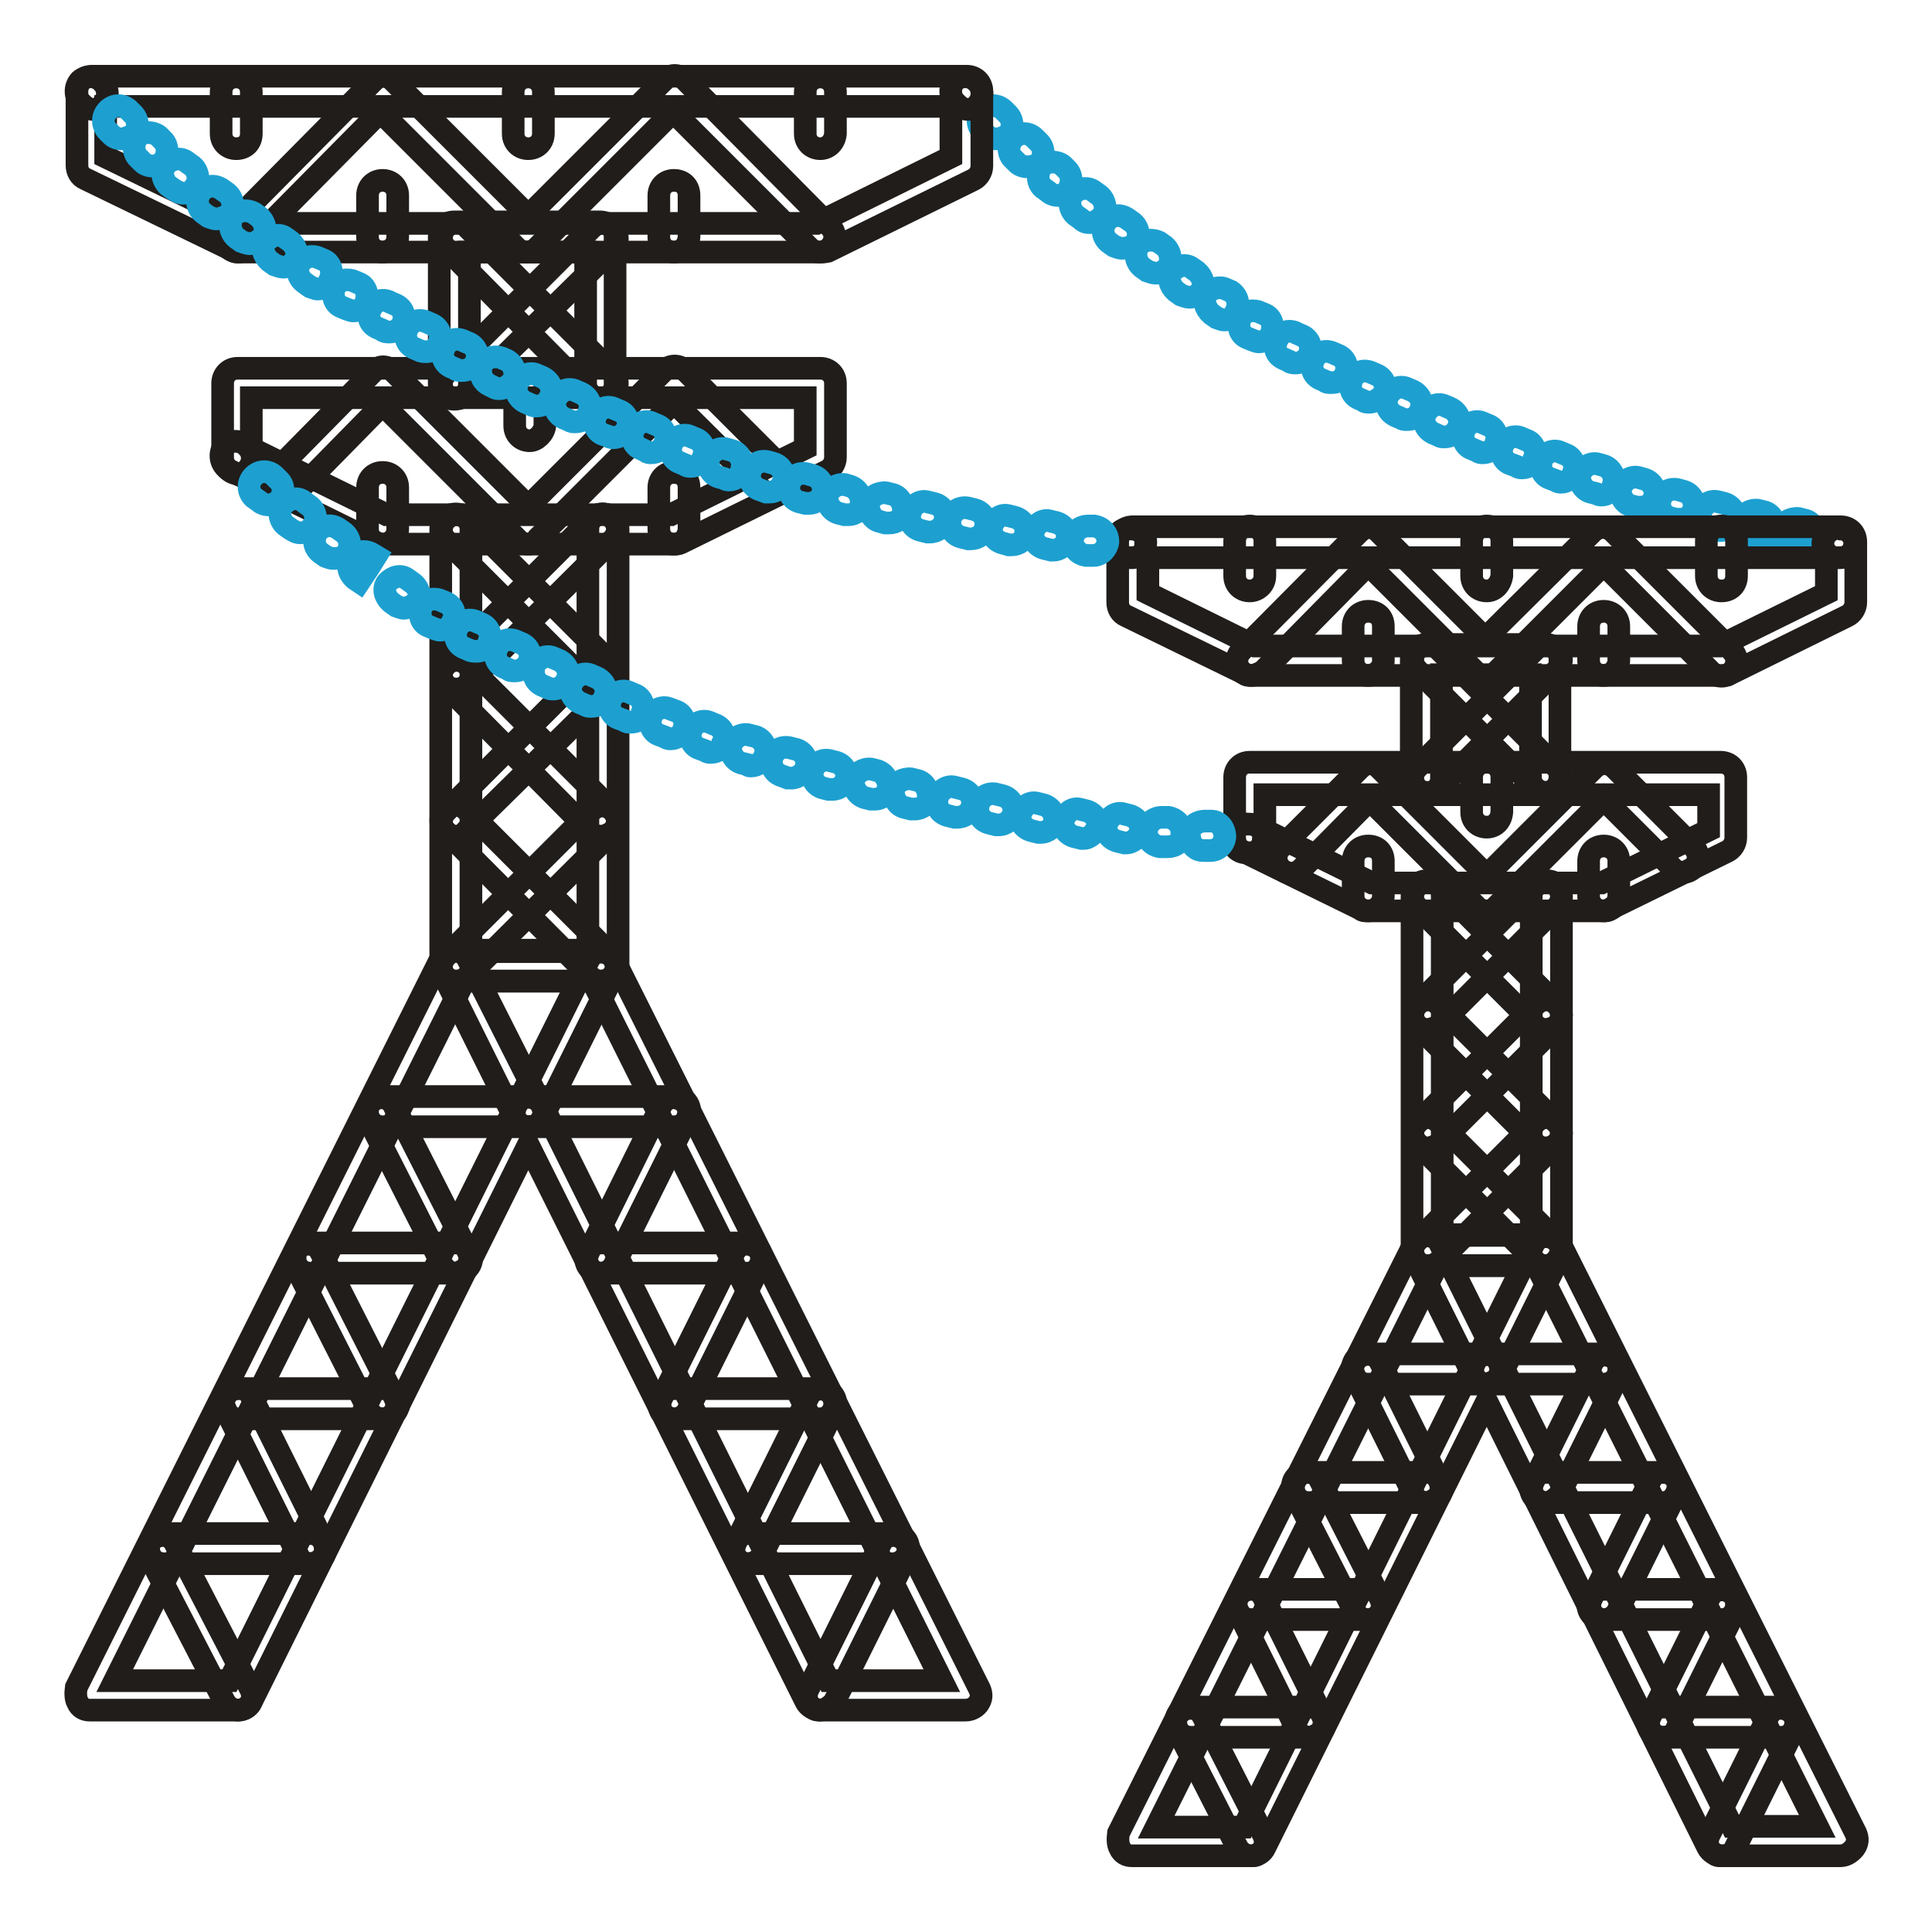 <?xml version="1.0" encoding="utf-8"?>
<!-- Svg Vector Icons : http://www.onlinewebfonts.com/icon -->
<!DOCTYPE svg PUBLIC "-//W3C//DTD SVG 1.1//EN" "http://www.w3.org/Graphics/SVG/1.1/DTD/svg11.dtd">
<svg version="1.1" xmlns="http://www.w3.org/2000/svg" xmlns:xlink="http://www.w3.org/1999/xlink" x="0px" y="0px" viewBox="0 0 256 256" enable-background="new 0 0 256 256" xml:space="preserve">
<g> <path stroke-width="3" fill-opacity="0" stroke="#1da0d0"  d="M238.8,72.7h-0.5l-0.8-0.2c-1-0.2-1.6-1.3-1.5-2.3c0.2-1,1.3-1.6,2.3-1.5l0.8,0.2c1,0.2,1.6,1.3,1.5,2.3 C240.4,72.1,239.6,72.7,238.8,72.7L238.8,72.7z M233.4,71.6h-0.5l-0.8-0.2c-1-0.3-1.6-1.3-1.5-2.3c0.3-1,1.3-1.6,2.3-1.5l0.8,0.2 c1,0.2,1.6,1.3,1.5,2.3C235,70.9,234.2,71.6,233.4,71.6L233.4,71.6z M228,70.3h-0.5l-0.8-0.2c-1-0.3-1.6-1.3-1.3-2.3 c0.3-1,1.3-1.6,2.3-1.3l0.8,0.2c1,0.3,1.6,1.3,1.5,2.3C229.6,69.6,228.8,70.3,228,70.3L228,70.3z M222.6,68.8h-0.5l-0.8-0.2 c-1-0.3-1.6-1.3-1.3-2.4c0.3-1,1.3-1.6,2.4-1.3l0.7,0.2c1,0.3,1.6,1.3,1.3,2.4C224.2,68.2,223.6,68.8,222.6,68.8z M217.4,67.2h-0.5 l-0.8-0.2c-1-0.3-1.6-1.5-1.3-2.4c0.3-1,1.5-1.6,2.4-1.3l0.7,0.2c1,0.3,1.6,1.3,1.3,2.4C219,66.7,218.2,67.2,217.4,67.2z  M212.2,65.6c-0.2,0-0.3,0-0.7-0.2l-0.8-0.2c-1-0.3-1.6-1.5-1.3-2.4c0.3-1,1.5-1.6,2.4-1.3l0.7,0.2c1,0.3,1.6,1.5,1.3,2.4 C213.6,65.1,213,65.6,212.2,65.6L212.2,65.6z M206.9,63.9c-0.2,0-0.5,0-0.7-0.2l-0.8-0.3c-1-0.3-1.5-1.5-1.1-2.4 c0.3-1,1.5-1.5,2.4-1.1l0.7,0.3c1,0.3,1.5,1.5,1.1,2.4C208.4,63.3,207.6,63.9,206.9,63.9L206.9,63.9z M201.7,62 c-0.2,0-0.5,0-0.7-0.2l-0.8-0.3c-1-0.3-1.5-1.5-1.1-2.4c0.3-1,1.5-1.5,2.4-1.1l0.7,0.3c1,0.3,1.5,1.5,1.1,2.4 C203.2,61.5,202.5,62,201.7,62L201.7,62z M196.5,60c-0.2,0-0.5,0-0.7-0.2l-0.7-0.3c-1-0.3-1.5-1.5-1.1-2.4c0.3-1,1.5-1.5,2.4-1.1 l0.7,0.3c1,0.3,1.5,1.5,1.1,2.4C198,59.5,197.3,60,196.5,60z M191.4,57.9c-0.3,0-0.5,0-0.8-0.2l-0.7-0.3c-1-0.5-1.5-1.6-1-2.6 s1.6-1.5,2.6-1l0.7,0.3c1,0.5,1.5,1.6,1,2.6C192.9,57.4,192.2,57.9,191.4,57.9z M186.4,55.6c-0.3,0-0.5,0-0.8-0.2l-0.7-0.3 c-1-0.5-1.5-1.6-1-2.6c0.5-1,1.6-1.5,2.6-1l0.7,0.3c1,0.5,1.5,1.6,1,2.6C187.8,55.3,187.2,55.6,186.4,55.6z M181.5,53.3 c-0.3,0-0.7,0-0.8-0.2l-0.7-0.3c-1-0.5-1.3-1.6-0.8-2.6c0.5-1,1.6-1.3,2.6-0.8l0.7,0.3c1,0.5,1.3,1.6,0.8,2.6 C182.8,52.8,182.1,53.3,181.5,53.3z M176.4,50.7c-0.3,0-0.7,0-0.8-0.2l-0.7-0.3c-1-0.5-1.3-1.6-0.8-2.6c0.5-1,1.6-1.3,2.6-0.8 l0.7,0.3c1,0.5,1.3,1.6,0.8,2.6C177.9,50.4,177.2,50.7,176.4,50.7z M171.7,48.1c-0.3,0-0.7,0-1-0.3l-0.7-0.3 c-1-0.5-1.3-1.6-0.7-2.6c0.5-1,1.6-1.3,2.6-0.7l0.7,0.3c1,0.5,1.3,1.6,0.8,2.6C173,47.8,172.3,48.1,171.7,48.1z M166.8,45.3 c-0.3,0-0.7-0.2-1-0.3l-0.7-0.3c-1-0.5-1.1-1.8-0.7-2.6c0.5-1,1.8-1.1,2.6-0.7l0.7,0.3c1,0.5,1.1,1.8,0.7,2.6 C168.1,45,167.4,45.3,166.8,45.3L166.8,45.3z M162.2,42.4c-0.3,0-0.7-0.2-1-0.3l-0.7-0.5c-0.8-0.7-1.1-1.8-0.7-2.6 c0.7-0.8,1.8-1.1,2.6-0.7l0.7,0.3c1,0.7,1.1,1.8,0.7,2.6C163.4,42.1,162.9,42.4,162.2,42.4L162.2,42.4z M157.6,39.4 c-0.3,0-0.8-0.2-1.1-0.3l-0.7-0.5c-0.8-0.7-1.1-1.8-0.5-2.6c0.7-0.8,1.8-1.1,2.6-0.5l0.7,0.5c0.8,0.7,1.1,1.8,0.5,2.6 C158.8,39.1,158.1,39.4,157.6,39.4z M153.1,36.2c-0.3,0-0.8-0.2-1.1-0.3l-0.7-0.5c-0.8-0.7-1-1.8-0.5-2.8c0.7-0.8,1.8-1,2.8-0.5 l0.7,0.5c0.8,0.7,1,1.8,0.5,2.8C154.2,36,153.7,36.2,153.1,36.2z M148.7,32.9c-0.5,0-0.8-0.2-1.1-0.3l-0.7-0.5 c-0.8-0.7-1-1.8-0.3-2.8c0.7-0.8,1.8-1,2.8-0.3l0.7,0.5c0.8,0.7,1,1.8,0.3,2.8C149.8,32.8,149.2,32.9,148.7,32.9z M144.3,29.5 c-0.5,0-0.8-0.2-1.1-0.5l-0.7-0.5c-0.8-0.7-1-2-0.3-2.8c0.7-0.8,2-1,2.8-0.3l0.7,0.5c0.8,0.7,1,2,0.3,2.8 C145.4,29.3,144.9,29.5,144.3,29.5z M140.2,25.9c-0.5,0-1-0.2-1.3-0.5l-0.7-0.5c-0.8-0.7-0.8-2-0.2-2.8c0.7-0.8,2-0.8,2.8-0.2 l0.5,0.5c0.8,0.7,0.8,2,0.2,2.8C141.2,25.7,140.7,25.9,140.2,25.9z M136.1,22.1c-0.5,0-1-0.2-1.3-0.5l-0.5-0.5 c-0.8-0.7-0.8-2,0-2.8s2-0.8,2.8,0l0.5,0.5c0.8,0.7,0.8,2,0.2,2.8C137.1,22,136.6,22.1,136.1,22.1z M132,18.4c-0.5,0-1-0.2-1.3-0.5 l-0.5-0.5c-0.8-0.8-0.8-2,0-2.8c0.8-0.8,2-0.8,2.8,0l0.5,0.5c0.8,0.8,0.8,2,0,2.8C133,18.2,132.5,18.4,132,18.4z"/> <path stroke-width="3" fill-opacity="0" stroke="#201d1b"  d="M108.7,33.4h-77c-0.3,0-0.7,0-0.8-0.2l-19.6-9.5c-0.7-0.3-1.1-1-1.1-1.8v-9.8c0-1.1,0.8-2,2-2h115.9 c1.1,0,2,0.8,2,2V22c0,0.8-0.5,1.5-1.1,1.8l-19.3,9.5C109.2,33.4,109,33.4,108.7,33.4z M32.1,29.6h76.1l17.8-8.8v-6.7H14v6.7 L32.1,29.6z"/> <path stroke-width="3" fill-opacity="0" stroke="#201d1b"  d="M31.6,33.4c-0.5,0-1-0.2-1.3-0.5c-0.8-0.8-0.8-2,0-2.8l19.1-19.3c0.3-0.3,0.8-0.7,1.3-0.7s1,0.2,1.3,0.5 l18,18l18-18c0.8-0.8,2-0.8,2.8,0L110,30c0.8,0.8,0.8,2,0,2.8c-0.8,0.8-2,0.8-2.8,0l-18-18l-18,18c-0.8,0.8-2,0.8-2.8,0l-18-18 l-17.8,18C32.6,33.2,32.1,33.4,31.6,33.4z M70,72.1c-0.5,0-1-0.2-1.3-0.5l-18-18L39.3,65.2c-0.8,0.8-2,0.8-2.8,0 c-0.8-0.8-0.8-2,0-2.8l12.9-13.1c0.3-0.3,0.8-0.7,1.3-0.7s1,0.2,1.3,0.5l18,18l18-18c0.8-0.8,2-0.8,2.8,0l12.9,12.9 c0.8,0.8,0.8,2,0,2.8c-0.8,0.8-2,0.8-2.8,0L89.3,53.3l-18,18C71,71.9,70.5,72.1,70,72.1z"/> <path stroke-width="3" fill-opacity="0" stroke="#201d1b"  d="M89.3,33.4c-1.1,0-2-0.8-2-2v-5.5c0-1.1,0.8-2,2-2s2,0.8,2,2v5.5C91.2,32.6,90.4,33.4,89.3,33.4z  M50.7,33.4c-1.1,0-2-0.8-2-2v-5.5c0-1.1,0.8-2,2-2c1.1,0,2,0.8,2,2v5.5C52.7,32.6,51.7,33.4,50.7,33.4z M89.3,72.1 c-1.1,0-2-0.8-2-2v-5.5c0-1.1,0.8-2,2-2s2,0.8,2,2v5.5C91.2,71.3,90.4,72.1,89.3,72.1z M50.7,72.1c-1.1,0-2-0.8-2-2v-5.5 c0-1.1,0.8-2,2-2c1.1,0,2,0.8,2,2v5.5C52.7,71.3,51.7,72.1,50.7,72.1z M31.3,19.7c-1.1,0-2-0.8-2-2v-5.5c0-1.1,0.8-2,2-2 c1.1,0,2,0.8,2,2v5.5C33.3,18.9,32.5,19.7,31.3,19.7z M108.7,19.7c-1.1,0-2-0.8-2-2v-5.5c0-1.1,0.8-2,2-2c1.1,0,2,0.8,2,2v5.5 C110.6,18.9,109.7,19.7,108.7,19.7z M70,19.7c-1.1,0-2-0.8-2-2v-5.5c0-1.1,0.8-2,2-2c1.1,0,2,0.8,2,2v5.5 C72,18.9,71.1,19.7,70,19.7z M70.2,58.4c-1.1,0-2-0.8-2-2v-5.5c0-1.1,0.8-2,2-2c1.1,0,2,0.8,2,2v5.5C72.1,57.4,71.1,58.4,70.2,58.4 z"/> <path stroke-width="3" fill-opacity="0" stroke="#201d1b"  d="M79.6,52.8c-1.1,0-2-0.8-2-2V33.4H62.2v17.5c0,1.1-0.8,2-2,2s-2-0.8-2-2V31.4c0-1.1,0.8-2,2-2h19.3 c1.1,0,2,0.8,2,2v19.3C81.6,51.8,80.8,52.8,79.6,52.8z M79.6,130H60.4c-1.1,0-2-0.8-2-2V70.1c0-1.1,0.8-2,2-2c1.1,0,2,0.8,2,2v56 h15.5v-56c0-1.1,0.8-2,2-2c1.1,0,2,0.8,2,2v57.9C81.6,129.2,80.8,130,79.6,130L79.6,130z"/> <path stroke-width="3" fill-opacity="0" stroke="#201d1b"  d="M89.3,72.1H50.7c-0.3,0-0.7,0-0.8-0.2l-19.3-9.5c-0.7-0.3-1.1-1-1.1-1.8v-9.8c0-1.1,0.8-2,2-2h77.2 c1.1,0,2,0.8,2,2v9.8c0,0.8-0.5,1.5-1.1,1.8l-19.3,9.5C89.9,72.1,89.6,72.1,89.3,72.1z M51.2,68.2h37.7l17.8-8.8v-6.7H33.3v6.7 L51.2,68.2z"/> <path stroke-width="3" fill-opacity="0" stroke="#201d1b"  d="M60.4,52.8c-0.5,0-1-0.2-1.3-0.5c-0.8-0.8-0.8-2,0-2.8l19.3-19.3c0.8-0.8,2-0.8,2.8,0s0.8,2,0,2.8 L61.7,52.2C61.4,52.7,60.9,52.8,60.4,52.8z"/> <path stroke-width="3" fill-opacity="0" stroke="#201d1b"  d="M79.6,52.8c-0.5,0-1-0.2-1.3-0.5L59.1,32.9c-0.8-0.8-0.8-2,0-2.8c0.8-0.8,2-0.8,2.8,0l19.3,19.3 c0.8,0.8,0.8,2,0,2.8C80.6,52.7,80.1,52.8,79.6,52.8z M60.4,91.3c-0.5,0-1-0.2-1.3-0.5c-0.8-0.8-0.8-2,0-2.8l19.3-19.3 c0.8-0.8,2-0.8,2.8,0c0.8,0.8,0.8,2,0,2.8L61.7,90.9C61.4,91.2,60.9,91.3,60.4,91.3L60.4,91.3z"/> <path stroke-width="3" fill-opacity="0" stroke="#201d1b"  d="M79.6,91.3c-0.5,0-1-0.2-1.3-0.5L59.1,71.6c-0.8-0.8-0.8-2,0-2.8c0.8-0.8,2-0.8,2.8,0l19.3,19.3 c0.8,0.8,0.8,2,0,2.8C80.6,91.2,80.1,91.3,79.6,91.3L79.6,91.3z"/> <path stroke-width="3" fill-opacity="0" stroke="#201d1b"  d="M60.4,110.8c-0.5,0-1-0.2-1.3-0.5c-0.8-0.8-0.8-2,0-2.8l19.3-19.3c0.8-0.8,2-0.8,2.8,0s0.8,2,0,2.8 l-19.4,19.1C61.4,110.6,60.9,110.8,60.4,110.8z"/> <path stroke-width="3" fill-opacity="0" stroke="#201d1b"  d="M79.6,110.8c-0.5,0-1-0.2-1.3-0.5L59.1,90.9c-0.8-0.8-0.8-2,0-2.8c0.8-0.8,2-0.8,2.8,0l19.3,19.3 c0.8,0.8,0.8,2,0,2.8C80.6,110.6,80.1,110.8,79.6,110.8z"/> <path stroke-width="3" fill-opacity="0" stroke="#201d1b"  d="M60.4,130c-0.5,0-1-0.2-1.3-0.5c-0.8-0.8-0.8-2,0-2.8l19.3-19.3c0.8-0.8,2-0.8,2.8,0c0.8,0.8,0.8,2,0,2.8 l-19.4,19.3C61.4,129.9,60.9,130,60.4,130z"/> <path stroke-width="3" fill-opacity="0" stroke="#201d1b"  d="M79.6,130c-0.5,0-1-0.2-1.3-0.5l-19.3-19.4c-0.8-0.8-0.8-2,0-2.8c0.8-0.8,2-0.8,2.8,0l19.3,19.3 c0.8,0.8,0.8,2,0,2.8C80.6,129.9,80.1,130,79.6,130z"/> <path stroke-width="3" fill-opacity="0" stroke="#201d1b"  d="M127.9,226.6h-19.3c-0.7,0-1.5-0.5-1.8-1.1L70,151.7l-36.7,73.8c-0.3,0.7-1,1.1-1.8,1.1H11.9 c-0.7,0-1.3-0.3-1.6-1c-0.3-0.5-0.3-1.3-0.2-2l48.3-96.6c0.3-0.7,1-1.1,1.8-1.1h19.3c0.7,0,1.5,0.5,1.8,1.1l48.5,96.8 c0.3,0.7,0.3,1.3-0.2,2C129.2,226.3,128.6,226.6,127.9,226.6L127.9,226.6z M109.8,222.7h15L78.5,130h-17l-46.3,92.7h15.2l37.9-76.2 c0.3-0.7,1-1.1,1.8-1.1c0.7,0,1.5,0.5,1.8,1.1L109.8,222.7z"/> <path stroke-width="3" fill-opacity="0" stroke="#201d1b"  d="M89.3,149.3H50.7c-1.1,0-2-0.8-2-2c0-1.1,0.8-2,2-2h38.7c1.1,0,2,0.8,2,2C91.4,148.5,90.4,149.3,89.3,149.3 z M60.4,168.7H41.1c-1.1,0-2-0.8-2-2s0.8-2,2-2h19.4c1.1,0,2,0.8,2,2S61.5,168.7,60.4,168.7z M99.1,168.7H79.6c-1.1,0-2-0.8-2-2 s0.8-2,2-2h19.3c1.1,0,2,0.8,2,2S100,168.7,99.1,168.7z M50.7,188H31.6c-1.1,0-2-0.8-2-2c0-1.1,0.8-2,2-2h19.3c1.1,0,2,0.8,2,2 C52.7,187.1,51.9,188,50.7,188z M108.7,188H89.3c-1.1,0-2-0.8-2-2c0-1.1,0.8-2,2-2h19.3c1.1,0,2,0.8,2,2 C110.6,187.1,109.7,188,108.7,188z M41.3,207.2H21.7c-1.1,0-2-0.8-2-2c0-1.1,0.8-2,2-2h19.4c1.1,0,2,0.8,2,2 C43.1,206.4,42.3,207.2,41.3,207.2z M118.3,207.2H99.1c-1.1,0-2-0.8-2-2c0-1.1,0.8-2,2-2h19.3c1.1,0,2,0.8,2,2 C120.3,206.4,119.3,207.2,118.3,207.2z"/> <path stroke-width="3" fill-opacity="0" stroke="#201d1b"  d="M31.6,226.6c-0.7,0-1.3-0.3-1.8-1l-10-19.3c-0.5-1-0.2-2.1,0.8-2.6c1-0.5,2.1-0.2,2.6,0.8l10,19.3 c0.5,1,0.2,2.1-0.8,2.6C32.1,226.5,32,226.6,31.6,226.6z M41.3,207.2c-0.7,0-1.5-0.3-1.8-1.1l-9.6-19.3c-0.5-1-0.2-2.1,0.8-2.6 c1-0.5,2.1-0.2,2.6,0.8l9.6,19.3c0.5,1,0.2,2.1-0.8,2.6C41.8,207.2,41.4,207.2,41.3,207.2z M50.7,188c-0.7,0-1.3-0.3-1.8-1 l-9.8-19.3c-0.5-1-0.2-2.1,0.8-2.6c1-0.5,2.1-0.2,2.6,0.8l9.8,19.3c0.5,1,0.2,2.1-0.8,2.6C51.4,188,51.1,188,50.7,188z M60.4,168.7 c-0.7,0-1.3-0.3-1.8-1.1l-9.8-19.3c-0.5-1-0.2-2.1,0.8-2.6c1-0.5,2.1-0.2,2.6,0.8l9.8,19.3c0.5,1,0.2,2.1-0.8,2.6 C61,168.5,60.7,168.7,60.4,168.7L60.4,168.7z M70,149.3c-0.7,0-1.5-0.3-1.8-1.1l-9.6-19.3c-0.5-1-0.2-2.1,0.8-2.6 c1-0.5,2.1-0.2,2.6,0.8l9.8,19.4c0.5,1,0.2,2.1-0.8,2.6C70.7,149.3,70.3,149.3,70,149.3z"/> <path stroke-width="3" fill-opacity="0" stroke="#201d1b"  d="M70,149.3c-0.3,0-0.7,0-0.8-0.2c-1-0.5-1.3-1.6-0.8-2.6l9.6-19.3c0.5-1,1.6-1.3,2.6-0.8 c1,0.5,1.3,1.6,0.8,2.6l-9.6,19.3C71.5,149,70.7,149.3,70,149.3z M79.6,168.7c-0.3,0-0.7,0-0.8-0.2c-1-0.5-1.3-1.6-0.8-2.6 l9.6-19.4c0.5-1,1.6-1.3,2.6-0.8c1,0.5,1.3,1.6,0.8,2.6l-9.6,19.3C81.1,168.2,80.4,168.7,79.6,168.7z M89.3,188 c-0.3,0-0.7,0-0.8-0.2c-1-0.5-1.3-1.6-0.8-2.6l9.6-19.3c0.5-1,1.6-1.3,2.6-0.8c1,0.5,1.3,1.6,0.8,2.6L91.1,187 C90.7,187.6,90.1,188,89.3,188z M99.1,207.2c-0.3,0-0.7,0-0.8-0.2c-1-0.5-1.3-1.6-0.8-2.6l9.6-19.3c0.5-1,1.6-1.3,2.6-0.8 c1,0.5,1.3,1.6,0.8,2.6l-9.6,19.3C100.4,206.9,99.7,207.2,99.1,207.2z M108.7,226.6c-0.3,0-0.7,0-0.8-0.2c-1-0.5-1.3-1.6-0.8-2.6 l9.6-19.3c0.5-1,1.6-1.3,2.6-0.8s1.3,1.6,0.8,2.6l-9.6,19.3C110,226.1,109.3,226.6,108.7,226.6z M228.1,89.5h-62.3 c-0.3,0-0.7,0-0.8-0.2l-15.8-7.7c-0.7-0.3-1.1-1-1.1-1.8v-8c0-1.1,0.8-2,2-2h93.8c1.1,0,2,0.8,2,2v8c0,0.8-0.5,1.5-1.1,1.8 L229,89.4C228.8,89.4,228.5,89.5,228.1,89.5z M166.3,85.6h61.5l14.2-7v-4.7h-89.9v4.7L166.3,85.6L166.3,85.6z"/> <path stroke-width="3" fill-opacity="0" stroke="#201d1b"  d="M165.8,89.5c-0.5,0-1-0.2-1.3-0.5c-0.8-0.8-0.8-2,0-2.8L180,70.6c0.3-0.3,0.8-0.7,1.3-0.7 c0.5,0,1,0.2,1.3,0.5l14.2,14.2L211,70.5c0.8-0.8,2-0.8,2.8,0l15.7,15.7c0.8,0.8,0.8,2,0,2.8c-0.8,0.8-2,0.8-2.8,0l-14.2-14.2 l-14.2,14.2c-0.8,0.8-2,0.8-2.8,0l-14.2-14.2l-14,14.2C166.8,89.2,166.3,89.5,165.8,89.5z M197,120.7c-0.5,0-1-0.2-1.3-0.5 L181.5,106l-9,9.1c-0.8,0.8-2,0.8-2.8,0c-0.8-0.8-0.8-2,0-2.8l10.4-10.4c0.3-0.3,0.8-0.7,1.3-0.7c0.5,0,1,0.2,1.3,0.5L197,116 l14.2-14.2c0.8-0.8,2-0.8,2.8,0l10.4,10.4c0.8,0.8,0.8,2,0,2.8c-0.8,0.8-2,0.8-2.8,0l-9.1-9.1l-14.2,14.2 C198,120.6,197.5,120.7,197,120.7z"/> <path stroke-width="3" fill-opacity="0" stroke="#201d1b"  d="M212.5,89.5c-1.1,0-2-0.8-2-2V83c0-1.1,0.8-2,2-2c1.1,0,2,0.8,2,2v4.6C214.4,88.6,213.6,89.5,212.5,89.5z  M181.3,89.5c-1.1,0-2-0.8-2-2V83c0-1.1,0.8-2,2-2s2,0.8,2,2v4.6C183.3,88.6,182.3,89.5,181.3,89.5z M212.5,120.7c-1.1,0-2-0.8-2-2 v-4.6c0-1.1,0.8-2,2-2c1.1,0,2,0.8,2,2v4.6C214.4,119.9,213.6,120.7,212.5,120.7z M181.3,120.7c-1.1,0-2-0.8-2-2v-4.6 c0-1.1,0.8-2,2-2s2,0.8,2,2v4.6C183.3,119.9,182.3,120.7,181.3,120.7z M165.6,78.3c-1.1,0-2-0.8-2-2v-4.6c0-1.1,0.8-2,2-2 c1.1,0,2,0.8,2,2v4.6C167.6,77.5,166.6,78.3,165.6,78.3z M228.1,78.3c-1.1,0-2-0.8-2-2v-4.6c0-1.1,0.8-2,2-2s2,0.8,2,2v4.6 C230.1,77.5,229.3,78.3,228.1,78.3z M197,78.3c-1.1,0-2-0.8-2-2v-4.6c0-1.1,0.8-2,2-2s2,0.8,2,2v4.6C198.8,77.5,198,78.3,197,78.3z  M197,109.6c-1.1,0-2-0.8-2-2v-4.6c0-1.1,0.8-2,2-2s2,0.8,2,2v4.6C198.9,108.8,198.1,109.6,197,109.6z"/> <path stroke-width="3" fill-opacity="0" stroke="#201d1b"  d="M204.8,105c-1.1,0-2-0.8-2-2V89.4h-11.8v13.7c0,1.1-0.8,2-2,2s-2-0.8-2-2V87.4c0-1.1,0.8-2,2-2h15.7 c1.1,0,2,0.8,2,2v15.7C206.6,104.2,205.8,105,204.8,105z M204.8,167.7h-15.7c-1.1,0-2-0.8-2-2v-47c0-1.1,0.8-2,2-2s2,0.8,2,2v45 h11.8v-45c0-1.1,0.8-2,2-2s2,0.8,2,2v47C206.6,166.9,205.8,167.7,204.8,167.7L204.8,167.7z"/> <path stroke-width="3" fill-opacity="0" stroke="#201d1b"  d="M212.5,120.7h-31.3c-0.3,0-0.7,0-0.8-0.2l-15.7-7.7c-0.7-0.3-1.1-1-1.1-1.8v-8c0-1.1,0.8-2,2-2H228 c1.1,0,2,0.8,2,2v8c0,0.8-0.5,1.5-1.1,1.8l-15.7,7.7C213.1,120.7,212.8,120.7,212.5,120.7z M181.8,117h30.4l14.2-7v-4.7h-58.8v4.7 L181.8,117z"/> <path stroke-width="3" fill-opacity="0" stroke="#201d1b"  d="M189.1,105c-0.5,0-1-0.2-1.3-0.5c-0.8-0.8-0.8-2,0-2.8l15.7-15.7c0.8-0.8,2-0.8,2.8,0c0.8,0.8,0.8,2,0,2.8 l-15.7,15.7C190.1,104.9,189.6,105,189.1,105z"/> <path stroke-width="3" fill-opacity="0" stroke="#201d1b"  d="M204.8,105c-0.5,0-1-0.2-1.3-0.5l-15.7-15.7c-0.8-0.8-0.8-2,0-2.8c0.8-0.8,2-0.8,2.8,0l15.7,15.7 c0.8,0.8,0.8,2,0,2.8C205.8,104.9,205.3,105,204.8,105z M189.1,136.4c-0.5,0-1-0.2-1.3-0.5c-0.8-0.8-0.8-2,0-2.8l15.7-15.7 c0.8-0.8,2-0.8,2.8,0c0.8,0.8,0.8,2,0,2.8l-15.7,15.7C190.1,136.2,189.6,136.4,189.1,136.4z"/> <path stroke-width="3" fill-opacity="0" stroke="#201d1b"  d="M204.8,136.4c-0.5,0-1-0.2-1.3-0.5l-15.7-15.7c-0.8-0.8-0.8-2,0-2.8c0.8-0.8,2-0.8,2.8,0l15.7,15.7 c0.8,0.8,0.8,2,0,2.8C205.8,136.2,205.3,136.4,204.8,136.4z"/> <path stroke-width="3" fill-opacity="0" stroke="#201d1b"  d="M189.1,152.1c-0.5,0-1-0.2-1.3-0.5c-0.8-0.8-0.8-2,0-2.8l15.7-15.7c0.8-0.8,2-0.8,2.8,0 c0.8,0.8,0.8,2,0,2.8l-15.7,15.7C190.1,151.9,189.6,152.1,189.1,152.1z"/> <path stroke-width="3" fill-opacity="0" stroke="#201d1b"  d="M204.8,152.1c-0.5,0-1-0.2-1.3-0.5l-15.7-15.7c-0.8-0.8-0.8-2,0-2.8c0.8-0.8,2-0.8,2.8,0l15.7,15.7 c0.8,0.8,0.8,2,0,2.8C205.8,151.9,205.3,152.1,204.8,152.1z"/> <path stroke-width="3" fill-opacity="0" stroke="#201d1b"  d="M189.1,167.7c-0.5,0-1-0.2-1.3-0.5c-0.8-0.8-0.8-2,0-2.8l15.7-15.7c0.8-0.8,2-0.8,2.8,0 c0.8,0.8,0.8,2,0,2.8l-15.7,15.7C190.1,167.6,189.6,167.7,189.1,167.7z"/> <path stroke-width="3" fill-opacity="0" stroke="#201d1b"  d="M204.8,167.7c-0.5,0-1-0.2-1.3-0.5l-15.7-15.7c-0.8-0.8-0.8-2,0-2.8c0.8-0.8,2-0.8,2.8,0l15.7,15.7 c0.8,0.8,0.8,2,0,2.8C205.8,167.6,205.3,167.7,204.8,167.7z"/> <path stroke-width="3" fill-opacity="0" stroke="#201d1b"  d="M243.8,245.9h-15.7c-0.7,0-1.5-0.5-1.8-1.1L197,185.7l-29.4,59.1c-0.3,0.7-1,1.1-1.8,1.1H150 c-0.7,0-1.3-0.3-1.6-1c-0.3-0.5-0.3-1.3-0.2-2l39.2-78.2c0.3-0.7,1-1.1,1.8-1.1h15.7c0.7,0,1.5,0.5,1.8,1.1l39.2,78.2 c0.3,0.7,0.3,1.3-0.2,2C245.1,245.6,244.5,245.9,243.8,245.9z M229.5,242h11.3l-37.2-74.3h-13.2l-37.2,74.4h11.6l30.5-61.5 c0.3-0.7,1-1.1,1.8-1.1c0.7,0,1.5,0.5,1.8,1.1L229.5,242L229.5,242z"/> <path stroke-width="3" fill-opacity="0" stroke="#201d1b"  d="M212.5,183.4h-31.3c-1.1,0-2-0.8-2-2s0.8-2,2-2h31.3c1.1,0,2,0.8,2,2S213.6,183.4,212.5,183.4z  M189.1,199.1h-15.7c-1.1,0-2-0.8-2-2c0-1.1,0.8-2,2-2h15.7c1.1,0,2,0.8,2,2C191.1,198.1,190.3,199.1,189.1,199.1z M220.3,199.1 h-15.5c-1.1,0-2-0.8-2-2c0-1.1,0.8-2,2-2h15.7c1.1,0,2,0.8,2,2C222.3,198.1,221.5,199.1,220.3,199.1z M181.3,214.6h-15.5 c-1.1,0-2-0.8-2-2c0-1.1,0.8-2,2-2h15.5c1.1,0,2,0.8,2,2C183.3,213.7,182.5,214.6,181.3,214.6z M228.1,214.6h-15.7 c-1.1,0-2-0.8-2-2c0-1.1,0.8-2,2-2h15.7c1.1,0,2,0.8,2,2C230.1,213.7,229.3,214.6,228.1,214.6z M173.6,230.2h-15.8 c-1.1,0-2-0.8-2-2s0.8-2,2-2h15.8c1.1,0,2,0.8,2,2S174.6,230.2,173.6,230.2z M236,230.2h-15.7c-1.1,0-2-0.8-2-2s0.8-2,2-2H236 c1.1,0,2,0.8,2,2S237.1,230.2,236,230.2z"/> <path stroke-width="3" fill-opacity="0" stroke="#201d1b"  d="M165.8,245.9c-0.7,0-1.3-0.3-1.8-1l-8-15.7c-0.5-1-0.2-2.1,0.8-2.6c1-0.5,2.1-0.2,2.6,0.8l8,15.7 c0.5,1,0.2,2.1-0.8,2.6C166.5,245.9,166.1,245.9,165.8,245.9z M173.6,230.2c-0.7,0-1.5-0.3-1.8-1.1l-7.8-15.7 c-0.5-1-0.2-2.1,0.8-2.6c1-0.5,2.1-0.2,2.6,0.8l7.8,15.7c0.5,1,0.2,2.1-0.8,2.6C174.1,230.2,173.8,230.2,173.6,230.2L173.6,230.2z  M181.3,214.6c-0.7,0-1.3-0.3-1.8-1l-8-15.7c-0.5-1-0.2-2.1,0.8-2.6s2.1-0.2,2.6,0.8l8,15.7c0.5,1,0.2,2.1-0.8,2.6 C182,214.6,181.6,214.6,181.3,214.6z M189.1,199.1c-0.7,0-1.5-0.3-1.8-1.1l-7.8-15.7c-0.5-1-0.2-2.1,0.8-2.6c1-0.5,2.1-0.2,2.6,0.8 l7.8,15.7c0.5,1,0.2,2.1-0.8,2.6C189.8,198.9,189.5,199.1,189.1,199.1z M197,183.4c-0.7,0-1.5-0.3-1.8-1.1l-7.8-15.7 c-0.5-1-0.2-2.1,0.8-2.6c1-0.5,2.1-0.2,2.6,0.8l7.8,15.7c0.5,1,0.2,2.1-0.8,2.6C197.5,183.2,197.1,183.4,197,183.4z"/> <path stroke-width="3" fill-opacity="0" stroke="#201d1b"  d="M197,183.4c-0.3,0-0.7,0-0.8-0.2c-1-0.5-1.3-1.6-0.8-2.6l7.8-15.7c0.5-1,1.6-1.3,2.6-0.8 c1,0.5,1.3,1.6,0.8,2.6l-7.8,15.7C198.3,182.9,197.6,183.4,197,183.4z M204.8,199.1c-0.3,0-0.7,0-0.8-0.2c-1-0.5-1.3-1.6-0.8-2.6 l7.8-15.7c0.5-1,1.6-1.3,2.6-0.8c1,0.5,1.3,1.6,0.8,2.6l-7.8,15.7C206.1,198.6,205.5,199.1,204.8,199.1z M212.5,214.6 c-0.3,0-0.7,0-0.8-0.2c-1-0.5-1.3-1.6-0.8-2.6l7.8-15.7c0.5-1,1.6-1.3,2.6-0.8s1.3,1.6,0.8,2.6l-7.8,15.7 C213.9,214.2,213.3,214.6,212.5,214.6z M220.3,230.2c-0.3,0-0.7,0-0.8-0.2c-1-0.5-1.3-1.6-0.8-2.6l7.8-15.7c0.5-1,1.6-1.3,2.6-0.8 c1,0.5,1.3,1.6,0.8,2.6l-7.8,15.7C221.8,229.9,221.1,230.2,220.3,230.2z M228.1,245.9c-0.3,0-0.7,0-0.8-0.2c-1-0.5-1.3-1.6-0.8-2.6 l7.8-15.7c0.5-1,1.6-1.3,2.6-0.8s1.3,1.6,0.8,2.6l-7.8,15.7C229.6,245.6,229,245.9,228.1,245.9z M128.3,14.5c-0.5,0-1-0.2-1.5-0.7 l-0.3-0.3c-0.7-0.8-0.7-2,0-2.8c0.8-0.7,2-0.7,2.8,0l0.3,0.3c0.7,0.8,0.7,2,0,2.8C129.2,14.3,128.8,14.5,128.3,14.5z M243.8,73.9 h-0.7c-1-0.2-1.8-1.3-1.5-2.3c0.2-1,1.3-1.8,2.3-1.5h0.3c1,0.2,1.8,1.3,1.5,2.3C245.6,73.2,244.8,73.9,243.8,73.9L243.8,73.9z  M12.4,14.5c-0.5,0-1-0.2-1.5-0.7l-0.3-0.3c-0.7-0.8-0.7-2,0-2.8c0.8-0.7,2-0.7,2.8,0l0.3,0.3c0.7,0.8,0.7,2,0,2.8 C13.2,14.3,12.9,14.5,12.4,14.5z M150,73.9h-0.3c-1.1,0-2-1-2-2c0-1.1,1-2,2-1.8h0.3c1.1,0,2,1,1.8,2C151.9,73.1,151,73.9,150,73.9 z M31.6,62.8c-0.5,0-1-0.2-1.5-0.7l-0.3-0.3c-0.7-0.8-0.7-2,0-2.8c0.8-0.7,2-0.7,2.8,0l0.3,0.3c0.7,0.8,0.7,2,0,2.8 C32.6,62.6,32.1,62.8,31.6,62.8z M165.6,113C165.6,113,165.5,113,165.6,113h-0.5c-1.1,0-2-1-1.8-2c0-1.1,1-2,2-1.8h0.3 c1.1,0,2,1,1.8,2C167.4,112.2,166.6,113,165.6,113L165.6,113z"/> <path stroke-width="3" fill-opacity="0" stroke="#1da0d0"  d="M144.9,73.6h-1c-1.1-0.2-1.8-1-1.8-2.1c0.2-1.1,1-1.8,2.1-1.8h0.8c1.1,0.2,1.8,1,1.8,2.1 C146.7,72.7,145.9,73.6,144.9,73.6z M139.5,72.9h-0.2l-0.8-0.2c-1-0.2-1.8-1.1-1.6-2.1c0.2-1,1.1-1.8,2.1-1.6l0.8,0.2 c1,0.2,1.8,1.1,1.6,2.1C141.3,72.2,140.5,72.9,139.5,72.9z M134,72.2h-0.3l-0.7-0.2c-1-0.2-1.8-1.1-1.6-2.1s1.1-1.8,2.1-1.6 l0.8,0.2c1,0.2,1.8,1.1,1.6,2.1C135.8,71.6,135,72.2,134,72.2z M128.6,71.4h-0.3l-0.8-0.2c-1-0.2-1.8-1.1-1.6-2.3 c0.2-1,1.1-1.8,2.3-1.6l0.8,0.2c1,0.2,1.8,1.1,1.6,2.3C130.4,70.8,129.6,71.4,128.6,71.4z M123.2,70.5h-0.3l-0.8-0.2 c-1-0.2-1.8-1.1-1.5-2.3c0.2-1,1.3-1.8,2.3-1.5l0.8,0.2c1,0.2,1.8,1.1,1.5,2.3C125,69.8,124.2,70.5,123.2,70.5z M117.8,69.3h-0.5 l-0.7-0.2c-1-0.2-1.6-1.3-1.5-2.3c0.2-1,1.3-1.6,2.3-1.5l0.8,0.2c1,0.2,1.6,1.3,1.5,2.3C119.6,68.7,118.8,69.3,117.8,69.3z  M112.4,68.2h-0.5l-0.8-0.2c-1-0.3-1.6-1.3-1.5-2.3c0.3-1,1.3-1.6,2.3-1.5l0.7,0.2c1,0.3,1.6,1.3,1.5,2.3 C114.2,67.5,113.4,68.2,112.4,68.2z M107.2,66.7h-0.5l-0.8-0.2c-1-0.3-1.6-1.3-1.3-2.4c0.3-1,1.3-1.6,2.4-1.3l0.7,0.2 c1,0.3,1.6,1.3,1.3,2.4C108.8,66.2,108,66.7,107.2,66.7z M102,65.2h-0.5l-0.8-0.3c-1-0.3-1.6-1.3-1.3-2.4c0.3-1,1.3-1.6,2.4-1.3 l0.7,0.2c1,0.3,1.6,1.3,1.3,2.4C103.5,64.7,102.8,65.2,102,65.2z M96.6,63.6c-0.2,0-0.3,0-0.7-0.2l-0.7-0.2c-1-0.3-1.6-1.5-1.3-2.4 c0.3-1,1.5-1.6,2.4-1.3l0.7,0.2c1,0.3,1.6,1.5,1.3,2.4C98.2,63.1,97.4,63.6,96.6,63.6z M91.5,61.8c-0.2,0-0.5,0-0.7-0.2l-0.7-0.3 c-1-0.3-1.5-1.5-1.1-2.4c0.3-1,1.5-1.5,2.4-1.1l0.7,0.3c1,0.3,1.5,1.5,1.1,2.4C93,61.3,92.4,61.8,91.5,61.8z M86.3,60 c-0.2,0-0.5,0-0.7-0.2L85,59.5c-1-0.3-1.5-1.5-1.1-2.4c0.3-1,1.5-1.5,2.4-1.1l0.7,0.3c1,0.3,1.5,1.5,1.1,2.4 C87.8,59.5,87.1,60,86.3,60z M81.3,58c-0.2,0-0.5,0-0.7-0.2L80,57.6c-1-0.3-1.5-1.5-1.1-2.4c0.3-1,1.5-1.5,2.4-1.1l0.7,0.3 c1,0.3,1.5,1.5,1.1,2.4C82.7,57.6,81.9,58,81.3,58z M76.2,55.9c-0.3,0-0.5,0-0.8-0.2l-0.7-0.3c-1-0.5-1.5-1.6-1-2.6 c0.5-1,1.6-1.5,2.6-1l0.7,0.3c1,0.5,1.5,1.5,1,2.6C77.7,55.6,76.9,55.9,76.2,55.9z M71.1,53.8c-0.3,0-0.5,0-0.8-0.2l-0.7-0.3 c-1-0.5-1.5-1.6-1-2.6c0.5-1,1.6-1.5,2.6-1l0.7,0.3c1,0.5,1.5,1.6,1,2.6C72.6,53.3,72,53.8,71.1,53.8z M66.2,51.5 c-0.3,0-0.5,0-0.8-0.2L64.8,51c-1-0.5-1.3-1.6-1-2.6c0.5-1,1.6-1.3,2.6-1l0.7,0.3c1,0.5,1.3,1.6,1,2.6C67.6,51,66.9,51.5,66.2,51.5 z M61.2,49.1c-0.3,0-0.7,0-0.8-0.2l-0.7-0.3c-1-0.5-1.3-1.6-0.8-2.6c0.5-1,1.6-1.3,2.6-0.8l0.7,0.3c1,0.5,1.3,1.6,0.8,2.6 C62.7,48.7,62,49.1,61.2,49.1z M56.5,46.6c-0.3,0-0.7,0-1-0.2l-0.7-0.3c-1-0.5-1.3-1.6-0.8-2.6c0.5-1,1.6-1.3,2.6-0.8l0.7,0.3 c1,0.5,1.3,1.6,0.8,2.6C57.8,46.3,57.1,46.6,56.5,46.6z M51.6,44c-0.3,0-0.7,0-1-0.3l-0.7-0.3c-1-0.5-1.3-1.6-0.7-2.6 c0.5-1,1.6-1.3,2.6-0.7l0.7,0.3c1,0.5,1.3,1.6,0.8,2.6C52.9,43.7,52.2,44,51.6,44L51.6,44z M46.8,41.2c-0.3,0-0.7-0.2-1-0.3 l-0.7-0.3c-1-0.5-1.1-1.8-0.7-2.6c0.5-1,1.8-1.1,2.6-0.7l0.7,0.3c1,0.5,1.1,1.8,0.7,2.6C48.1,40.9,47.5,41.2,46.8,41.2z M42.1,38.3 c-0.3,0-0.7-0.2-1-0.3l-0.7-0.5c-1-0.7-1.1-1.8-0.7-2.6c0.7-1,1.8-1.1,2.6-0.7l0.7,0.3c1,0.5,1.1,1.8,0.7,2.6 C43.4,38,42.7,38.3,42.1,38.3z M37.5,35.4c-0.3,0-0.8-0.2-1.1-0.3l-0.7-0.5c-0.8-0.7-1.1-1.8-0.5-2.6c0.7-0.8,1.8-1.1,2.6-0.5 l0.7,0.5c0.8,0.7,1.1,1.8,0.5,2.6C38.8,35,38.2,35.4,37.5,35.4z M33.1,32.3c-0.3,0-0.8-0.2-1.1-0.3l-0.7-0.5 c-0.8-0.7-1-1.8-0.5-2.8c0.7-0.8,1.8-1,2.8-0.5l0.7,0.5c0.8,0.7,1.1,1.8,0.5,2.8C34.3,31.9,33.6,32.3,33.1,32.3z M28.7,29 c-0.5,0-0.8-0.2-1.1-0.3l-0.7-0.5c-0.8-0.7-1-1.8-0.3-2.8c0.7-0.8,1.8-1,2.8-0.3l0.7,0.5c0.8,0.7,1,1.8,0.3,2.8 C29.9,28.7,29.2,29,28.7,29z M24.3,25.6c-0.5,0-0.8-0.2-1.3-0.5l-0.7-0.5c-0.8-0.7-1-2-0.3-2.8c0.7-0.8,2-1,2.8-0.3l0.7,0.5 c0.8,0.7,1,2,0.3,2.8C25.4,25.4,25,25.6,24.3,25.6z M20.2,22c-0.5,0-1-0.2-1.3-0.5L18.4,21c-0.8-0.7-0.8-2-0.2-2.8 c0.7-0.8,2-0.8,2.8-0.2l0.5,0.5c0.8,0.7,0.8,2,0.2,2.8C21.2,21.8,20.7,22,20.2,22z M16.1,18.4c-0.5,0-1-0.2-1.3-0.5l-0.5-0.5 c-0.8-0.8-0.8-2,0-2.8c0.8-0.8,2-0.8,2.8,0l0.5,0.5c0.8,0.8,0.8,2,0,2.8C17.1,18.1,16.6,18.4,16.1,18.4z M160.4,112.7 C160.4,112.7,160.3,112.7,160.4,112.7h-1c-1.1,0-1.8-1-1.8-2.1c0-1.1,1-1.8,2.1-1.8h0.8c1.1,0,1.8,1,1.8,2.1 C162.2,111.9,161.4,112.7,160.4,112.7z M154.7,112.2h-1c-1.1-0.2-1.8-1-1.8-2.1c0.2-1.1,1-1.8,2.1-1.8h0.8c1.1,0.2,1.8,1,1.8,2.1 C156.7,111.6,155.7,112.2,154.7,112.2z M149.2,111.7H149l-0.8-0.2c-1-0.2-1.8-1.1-1.6-2.1c0.2-1,1.1-1.8,2.1-1.6l0.8,0.2 c1,0.2,1.8,1.1,1.6,2.1C151,110.9,150.1,111.7,149.2,111.7z M143.6,111.1h-0.3l-0.8-0.2c-1-0.2-1.8-1.1-1.6-2.1 c0.2-1,1.1-1.8,2.1-1.6l0.8,0.2c1,0.2,1.8,1.1,1.6,2.1C145.2,110.3,144.4,111.1,143.6,111.1z M137.9,110.3h-0.3l-0.8-0.2 c-1-0.2-1.8-1.1-1.6-2.1c0.2-1,1.1-1.8,2.1-1.6l0.8,0.2c1,0.2,1.8,1.1,1.6,2.3C139.7,109.5,138.9,110.3,137.9,110.3z M132.3,109.3 H132l-0.8-0.2c-1-0.2-1.8-1.1-1.6-2.3c0.2-1,1.1-1.8,2.3-1.6l0.8,0.2c1,0.2,1.8,1.1,1.6,2.3C134.1,108.6,133.3,109.3,132.3,109.3z  M126.8,108.3h-0.3l-0.8-0.2c-1-0.2-1.8-1.1-1.5-2.3c0.2-1,1.3-1.8,2.3-1.5l0.8,0.2c1,0.2,1.8,1.1,1.5,2.3 C128.6,107.7,127.8,108.3,126.8,108.3L126.8,108.3z M121.2,107.2h-0.5l-0.8-0.2c-1-0.2-1.6-1.3-1.5-2.3c0.2-1,1.3-1.6,2.3-1.5 l0.8,0.2c1,0.2,1.6,1.3,1.5,2.3C123,106.5,122.2,107.2,121.2,107.2L121.2,107.2z M115.9,105.9h-0.5l-0.8-0.2 c-1-0.3-1.6-1.3-1.5-2.3c0.3-1,1.3-1.6,2.3-1.5l0.8,0.2c1,0.3,1.6,1.3,1.5,2.3C117.5,105.4,116.7,105.9,115.9,105.9z M110.3,104.6 h-0.5l-0.8-0.2c-1-0.3-1.6-1.3-1.3-2.3c0.3-1,1.3-1.6,2.3-1.3l0.8,0.2c1,0.3,1.6,1.3,1.3,2.3C111.9,103.9,111.3,104.6,110.3,104.6z  M104.9,103.1h-0.5l-0.8-0.3c-1-0.3-1.6-1.3-1.3-2.4c0.3-1,1.3-1.6,2.4-1.3l0.8,0.2c1,0.3,1.6,1.3,1.3,2.4 C106.6,102.4,105.7,103.1,104.9,103.1L104.9,103.1z M99.5,101.5c-0.2,0-0.3,0-0.5-0.2l-0.8-0.2c-1-0.3-1.6-1.5-1.3-2.4 c0.3-1,1.5-1.6,2.4-1.3l0.8,0.2c1,0.3,1.6,1.5,1.3,2.4S100.4,101.5,99.5,101.5z M94.2,99.7c-0.2,0-0.5,0-0.7-0.2l-0.8-0.3 c-1-0.3-1.5-1.5-1.1-2.4c0.3-1,1.5-1.5,2.4-1.1l0.7,0.3c1,0.3,1.6,1.5,1.1,2.4C95.8,99.2,95,99.7,94.2,99.7z M88.9,97.9 c-0.2,0-0.5,0-0.7-0.2l-0.8-0.3c-1-0.3-1.5-1.5-1.1-2.4c0.3-1,1.5-1.5,2.4-1.1l0.8,0.3c1,0.3,1.5,1.5,1.1,2.4 C90.4,97.4,89.6,97.9,88.9,97.9z M83.5,95.7c-0.2,0-0.5,0-0.7-0.2l-0.8-0.3c-1-0.3-1.5-1.5-1.1-2.4c0.3-1,1.5-1.5,2.4-1.1L84,92 c1,0.3,1.5,1.5,1.1,2.4C85,95.4,84.4,95.7,83.5,95.7z M78.3,93.6c-0.3,0-0.5,0-0.8-0.2l-0.7-0.3c-1-0.5-1.5-1.6-1-2.6 c0.5-1,1.6-1.5,2.6-1l0.7,0.3c1,0.5,1.5,1.6,1,2.6C79.8,93.3,79.1,93.6,78.3,93.6z M73.3,91.3c-0.3,0-0.5,0-0.8-0.2l-0.7-0.3 c-1-0.5-1.3-1.6-1-2.6c0.5-1,1.6-1.5,2.6-1l0.7,0.3c1,0.5,1.5,1.6,1,2.6C74.7,91,73.9,91.3,73.3,91.3z M68.2,88.9 c-0.3,0-0.7,0-0.8-0.2l-0.7-0.3c-1-0.5-1.3-1.6-0.8-2.6c0.5-1,1.6-1.3,2.6-0.8l0.7,0.3c1,0.5,1.3,1.6,0.8,2.6 C69.5,88.6,68.9,88.9,68.2,88.9z M63.1,86.3c-0.3,0-0.7,0-1-0.2l-0.7-0.3c-1-0.5-1.3-1.6-0.8-2.6c0.5-1,1.6-1.3,2.6-0.8l0.7,0.3 c1,0.5,1.3,1.6,0.8,2.6C64.5,86,63.8,86.3,63.1,86.3z M58.3,83.5c-0.3,0-0.7-0.2-1-0.3l-0.7-0.3c-1-0.5-1.1-1.8-0.7-2.6 c0.5-1,1.8-1.1,2.6-0.7l0.7,0.3c1,0.5,1.3,1.8,0.7,2.6C59.6,83.2,58.9,83.5,58.3,83.5z M53.5,80.6c-0.3,0-0.7-0.2-1-0.3l-0.7-0.5 c-0.8-0.7-1.1-1.8-0.5-2.6c0.7-0.8,1.8-1.1,2.6-0.5l0.7,0.5c1,0.7,1.1,1.8,0.7,2.6C54.7,80.2,54,80.6,53.5,80.6z M47.6,77.1 L47,76.7c-0.8-0.7-1.1-1.8-0.5-2.8c0.7-0.8,1.8-1.1,2.8-0.5l0.5,0.3l-1,1.6L47.6,77.1L47.6,77.1z M44.2,74c-0.5,0-0.8-0.2-1.1-0.3 l-0.7-0.5c-0.8-0.7-1-1.8-0.3-2.8c0.7-0.8,1.8-1,2.8-0.3l0.7,0.5c0.8,0.7,1,1.8,0.3,2.8C45.4,73.9,44.9,74,44.2,74z M39.8,70.6 c-0.5,0-0.8-0.2-1.3-0.5l-0.7-0.5c-0.8-0.7-1-2-0.2-2.8c0.7-0.8,2-1,2.8-0.2l0.7,0.5c0.8,0.7,1,2,0.2,2.8 C41,70.3,40.5,70.6,39.8,70.6L39.8,70.6z M35.6,66.9c-0.5,0-1-0.2-1.3-0.5l-0.7-0.5c-0.8-0.8-0.8-2,0-2.8c0.8-0.8,2-0.8,2.8,0 l0.5,0.5c0.8,0.7,0.8,2,0,2.8C36.7,66.5,36.2,66.9,35.6,66.9z"/></g>
</svg>